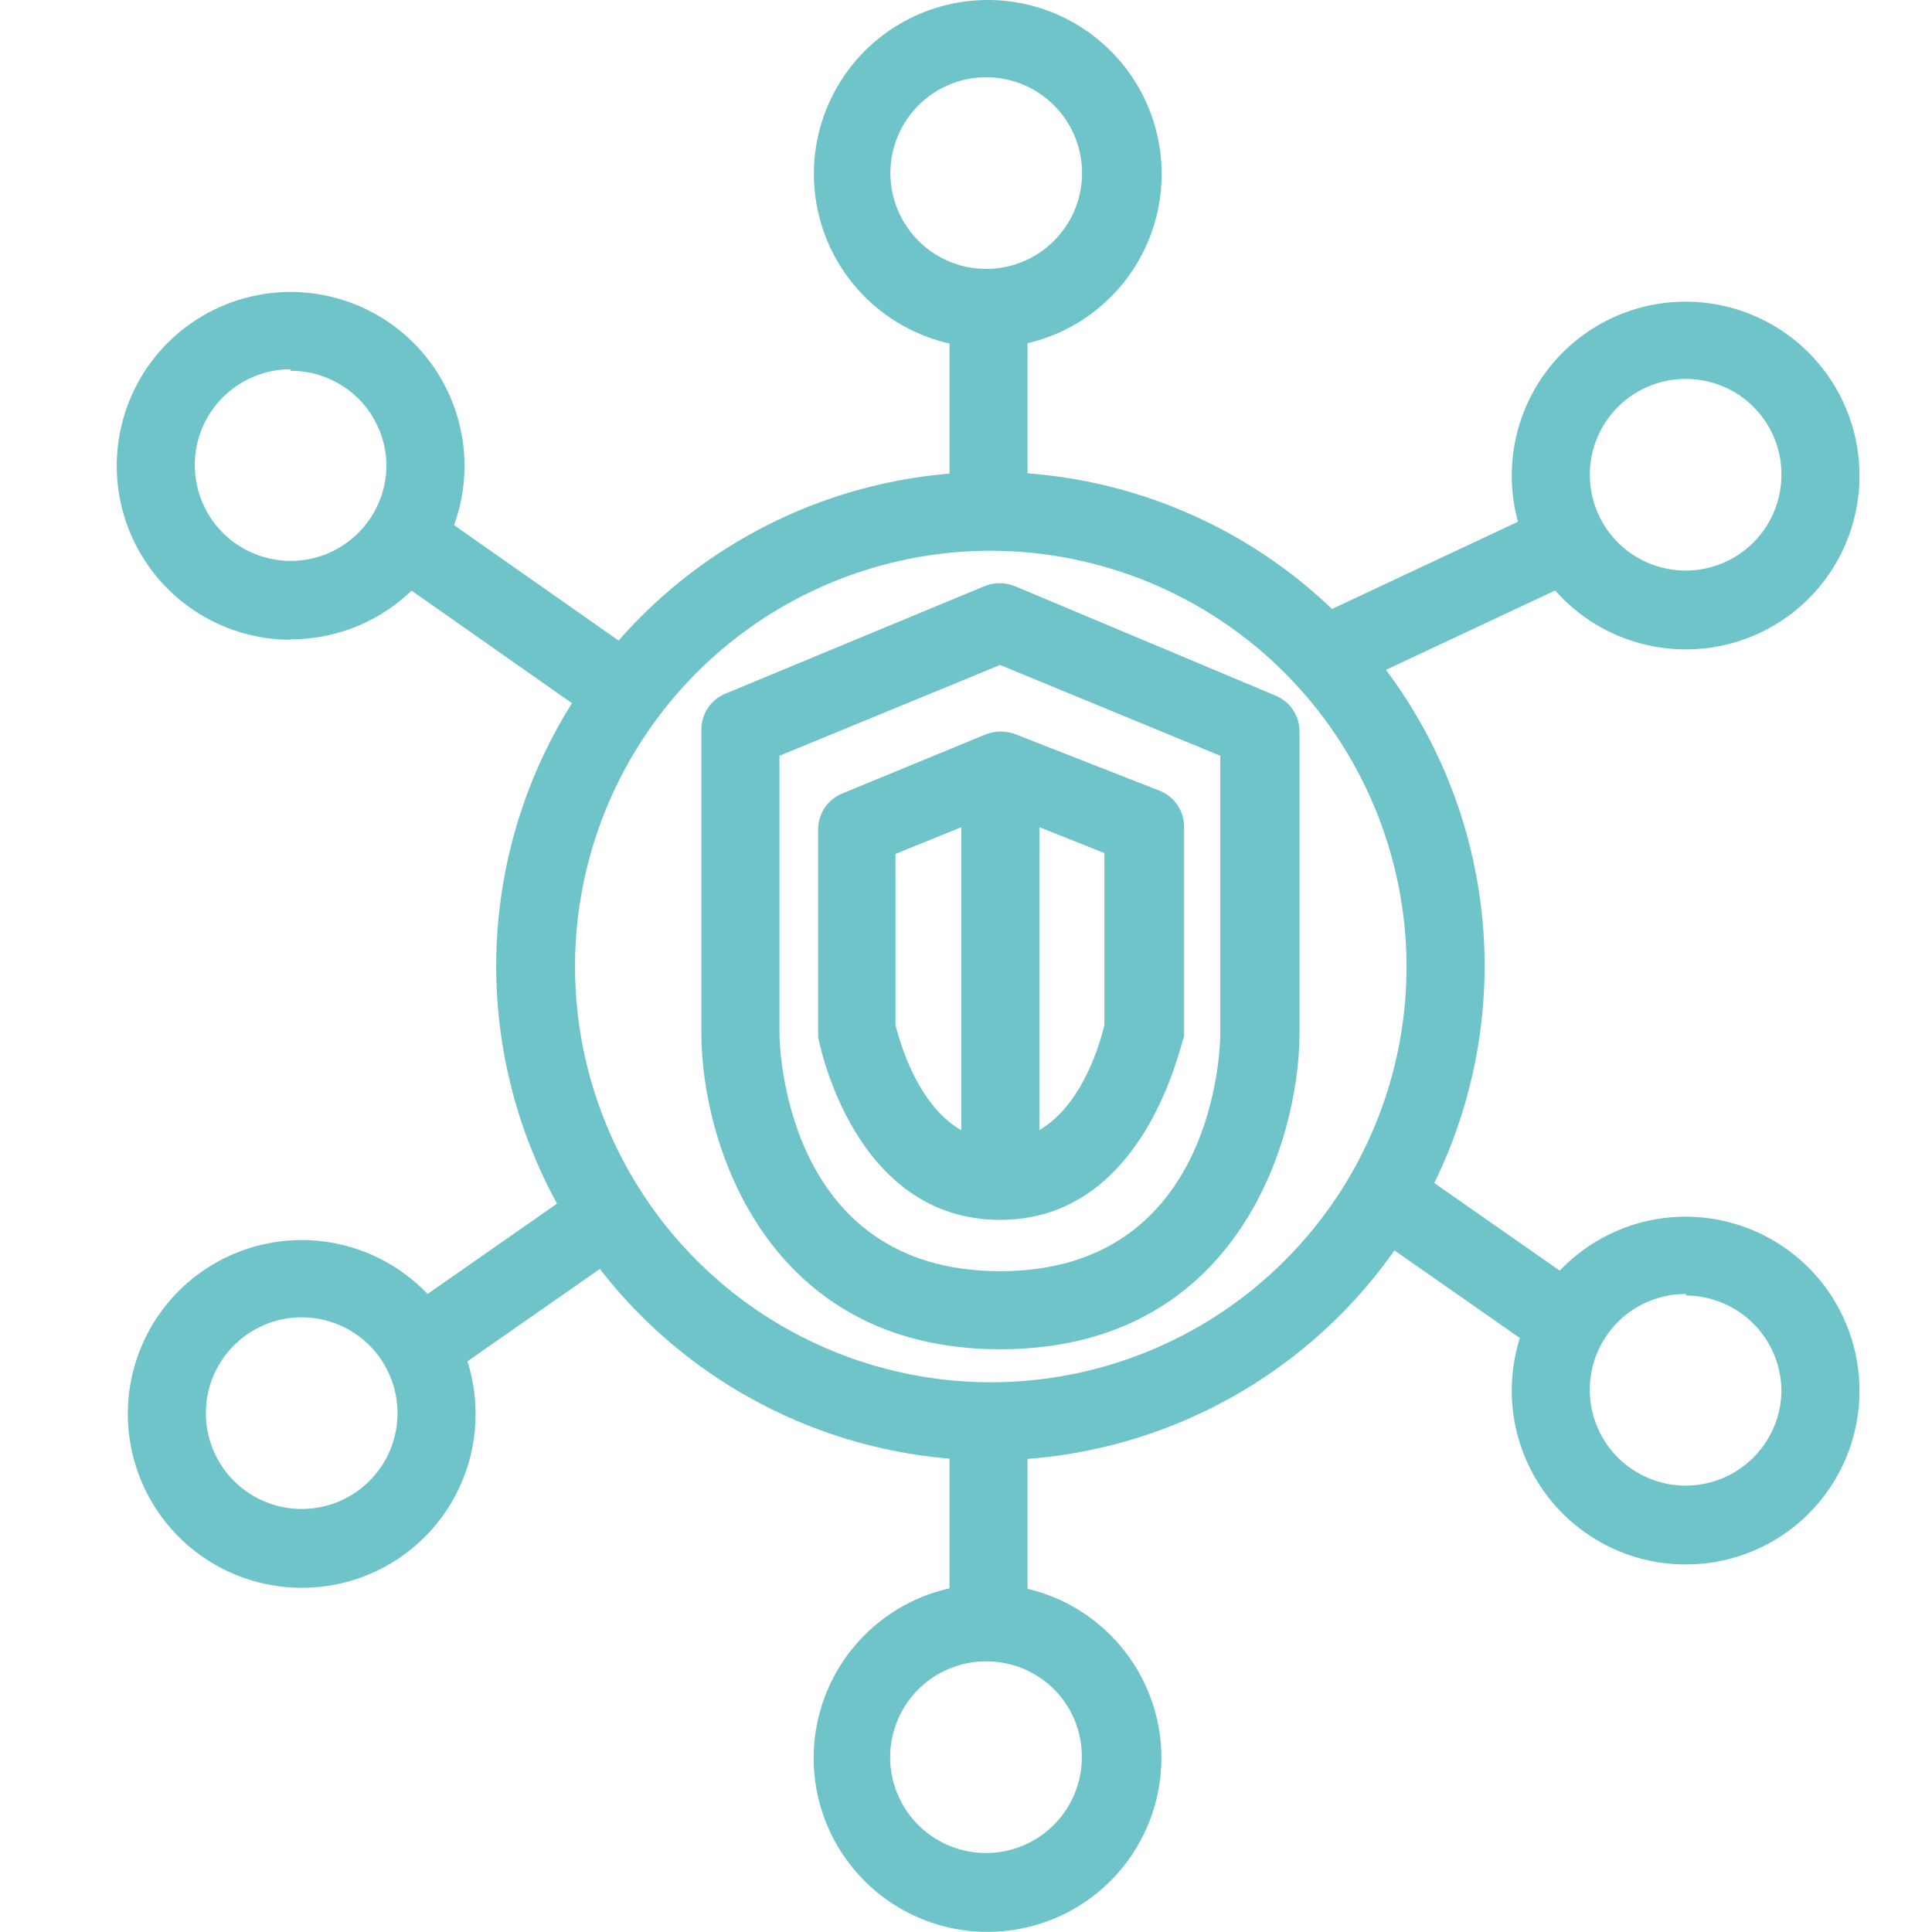 <?xml version="1.0" encoding="UTF-8"?> <svg xmlns="http://www.w3.org/2000/svg" width="32" height="32" viewBox="0 0 32 32" fill="none"><path d="M16.373 5.76C15.803 5.763 15.245 5.596 14.77 5.281C14.294 4.966 13.923 4.517 13.703 3.991C13.483 3.465 13.425 2.886 13.534 2.326C13.644 1.766 13.917 1.252 14.319 0.848C14.722 0.444 15.235 0.168 15.794 0.056C16.353 -0.056 16.933 0 17.46 0.218C17.987 0.436 18.437 0.805 18.754 1.279C19.071 1.752 19.241 2.31 19.241 2.88C19.241 3.257 19.168 3.631 19.024 3.98C18.881 4.329 18.67 4.646 18.403 4.914C18.137 5.181 17.821 5.394 17.473 5.539C17.124 5.684 16.751 5.759 16.373 5.76ZM16.373 1.28C16.059 1.272 15.749 1.358 15.484 1.527C15.219 1.696 15.009 1.939 14.883 2.227C14.756 2.515 14.717 2.834 14.772 3.143C14.827 3.453 14.973 3.739 15.19 3.966C15.408 4.193 15.688 4.35 15.995 4.417C16.303 4.484 16.623 4.459 16.916 4.344C17.208 4.229 17.46 4.03 17.639 3.771C17.819 3.513 17.917 3.207 17.922 2.893C17.929 2.474 17.77 2.069 17.48 1.767C17.19 1.465 16.792 1.29 16.373 1.28Z" fill="#6EC4C9"></path><path d="M27.925 10.756C27.356 10.757 26.798 10.589 26.324 10.274C25.849 9.958 25.479 9.509 25.26 8.983C25.041 8.457 24.983 7.877 25.094 7.318C25.204 6.759 25.478 6.245 25.88 5.842C26.283 5.438 26.796 5.164 27.355 5.052C27.914 4.94 28.493 4.997 29.02 5.215C29.546 5.433 29.997 5.802 30.313 6.275C30.63 6.749 30.799 7.306 30.799 7.876V7.921C30.789 8.676 30.482 9.397 29.944 9.928C29.406 10.459 28.681 10.756 27.925 10.756ZM27.925 6.276C27.613 6.275 27.306 6.366 27.045 6.538C26.784 6.711 26.58 6.956 26.458 7.244C26.336 7.532 26.302 7.85 26.36 8.157C26.418 8.465 26.565 8.748 26.784 8.972C27.002 9.196 27.282 9.35 27.588 9.415C27.894 9.481 28.212 9.454 28.503 9.339C28.794 9.224 29.044 9.026 29.223 8.769C29.401 8.512 29.5 8.208 29.506 7.895C29.511 7.684 29.474 7.475 29.397 7.279C29.32 7.082 29.204 6.903 29.057 6.753C28.91 6.602 28.734 6.482 28.539 6.4C28.345 6.318 28.136 6.276 27.925 6.276Z" fill="#6EC4C9"></path><path d="M5.004 26.299C4.434 26.3 3.877 26.133 3.402 25.817C2.928 25.502 2.558 25.053 2.339 24.527C2.12 24.001 2.061 23.422 2.171 22.863C2.281 22.305 2.554 21.791 2.956 21.387C3.358 20.983 3.871 20.708 4.429 20.596C4.987 20.483 5.567 20.539 6.093 20.756C6.62 20.973 7.071 21.341 7.388 21.814C7.706 22.287 7.876 22.843 7.877 23.413C7.879 23.791 7.806 24.166 7.662 24.516C7.518 24.866 7.307 25.185 7.04 25.453C6.773 25.721 6.456 25.934 6.106 26.079C5.757 26.224 5.382 26.299 5.004 26.299ZM5.004 21.819C4.69 21.818 4.382 21.91 4.121 22.083C3.859 22.256 3.655 22.503 3.533 22.793C3.412 23.082 3.379 23.401 3.439 23.71C3.499 24.018 3.649 24.301 3.87 24.524C4.091 24.747 4.374 24.899 4.681 24.962C4.989 25.024 5.308 24.994 5.599 24.875C5.889 24.756 6.138 24.554 6.313 24.293C6.489 24.033 6.583 23.727 6.584 23.413C6.585 23.204 6.545 22.998 6.466 22.805C6.387 22.612 6.271 22.436 6.124 22.288C5.977 22.14 5.803 22.023 5.61 21.942C5.418 21.862 5.212 21.82 5.004 21.819Z" fill="#6EC4C9"></path><path d="M16.369 31.998C15.8 32.001 15.242 31.834 14.767 31.52C14.291 31.205 13.92 30.756 13.7 30.231C13.48 29.705 13.421 29.126 13.53 28.567C13.639 28.007 13.912 27.493 14.313 27.089C14.715 26.684 15.227 26.408 15.786 26.295C16.345 26.183 16.924 26.238 17.451 26.454C17.978 26.671 18.429 27.039 18.747 27.512C19.065 27.985 19.235 28.542 19.237 29.112C19.238 29.875 18.937 30.607 18.4 31.148C17.862 31.689 17.132 31.995 16.369 31.998ZM16.369 27.518C16.055 27.511 15.745 27.597 15.48 27.765C15.215 27.934 15.005 28.177 14.879 28.465C14.752 28.753 14.713 29.072 14.768 29.382C14.823 29.691 14.969 29.978 15.186 30.204C15.404 30.431 15.684 30.588 15.992 30.655C16.299 30.723 16.619 30.697 16.912 30.582C17.204 30.467 17.456 30.268 17.635 30.01C17.815 29.751 17.913 29.445 17.918 29.131C17.923 28.923 17.887 28.716 17.812 28.523C17.737 28.329 17.624 28.152 17.48 28.002C17.336 27.852 17.163 27.732 16.973 27.649C16.782 27.566 16.577 27.522 16.369 27.518Z" fill="#6EC4C9"></path><path d="M4.814 10.596C4.244 10.596 3.687 10.427 3.214 10.111C2.74 9.794 2.371 9.344 2.153 8.818C1.935 8.292 1.878 7.713 1.989 7.154C2.1 6.595 2.374 6.082 2.777 5.679C3.18 5.277 3.693 5.002 4.252 4.891C4.81 4.78 5.389 4.837 5.916 5.055C6.442 5.273 6.892 5.642 7.208 6.116C7.525 6.59 7.694 7.146 7.694 7.716C7.694 8.478 7.391 9.209 6.852 9.748C6.313 10.287 5.582 10.589 4.82 10.589L4.814 10.596ZM4.814 6.116C4.5 6.116 4.194 6.209 3.934 6.382C3.673 6.556 3.47 6.802 3.349 7.091C3.228 7.38 3.196 7.698 3.256 8.006C3.315 8.313 3.465 8.596 3.685 8.819C3.905 9.041 4.186 9.194 4.492 9.257C4.799 9.321 5.117 9.292 5.408 9.175C5.698 9.058 5.947 8.857 6.124 8.599C6.301 8.34 6.397 8.035 6.401 7.722C6.401 7.514 6.36 7.308 6.28 7.116C6.2 6.924 6.083 6.749 5.936 6.602C5.788 6.455 5.613 6.339 5.421 6.26C5.228 6.181 5.022 6.141 4.814 6.142V6.116Z" fill="#6EC4C9"></path><path d="M7.211 8.481L6.469 9.539L9.942 11.976L10.685 10.918L7.211 8.481Z" fill="#6EC4C9"></path><path d="M25.948 8.263L22.055 10.09L22.604 11.26L26.497 9.433L25.948 8.263Z" fill="#6EC4C9"></path><path d="M9.763 19.561L6.688 21.707L7.427 22.767L10.503 20.622L9.763 19.561Z" fill="#6EC4C9"></path><path d="M17.019 5.637H15.727V8.299H17.019V5.637Z" fill="#6EC4C9"></path><path d="M17.019 23.977H15.727V26.716H17.019V23.977Z" fill="#6EC4C9"></path><path d="M27.925 25.912C27.355 25.914 26.798 25.746 26.323 25.43C25.848 25.114 25.478 24.664 25.259 24.137C25.041 23.611 24.983 23.031 25.094 22.472C25.205 21.913 25.479 21.399 25.883 20.996C26.286 20.593 26.799 20.318 27.359 20.207C27.918 20.096 28.498 20.154 29.024 20.373C29.551 20.592 30 20.962 30.316 21.436C30.632 21.911 30.8 22.469 30.799 23.039C30.799 23.801 30.496 24.532 29.957 25.071C29.419 25.61 28.688 25.912 27.925 25.912ZM27.925 21.432C27.612 21.431 27.305 21.523 27.044 21.695C26.782 21.868 26.578 22.115 26.456 22.403C26.335 22.692 26.301 23.011 26.36 23.318C26.419 23.626 26.568 23.909 26.788 24.133C27.008 24.356 27.289 24.509 27.596 24.573C27.902 24.637 28.221 24.609 28.512 24.492C28.802 24.375 29.052 24.174 29.229 23.916C29.406 23.657 29.503 23.352 29.506 23.039C29.505 22.62 29.337 22.219 29.041 21.923C28.745 21.627 28.344 21.46 27.925 21.458V21.432Z" fill="#6EC4C9"></path><path d="M23.467 19.393L22.727 20.453L25.492 22.384L26.232 21.324L23.467 19.393Z" fill="#6EC4C9"></path><path d="M16.411 24.188C14.791 24.189 13.208 23.71 11.861 22.811C10.514 21.913 9.464 20.635 8.844 19.139C8.223 17.643 8.06 15.997 8.375 14.409C8.69 12.821 9.469 11.362 10.614 10.216C11.758 9.071 13.217 8.291 14.805 7.974C16.393 7.658 18.039 7.82 19.535 8.439C21.032 9.058 22.31 10.107 23.21 11.454C24.11 12.8 24.59 14.383 24.59 16.002C24.588 18.171 23.726 20.251 22.193 21.786C20.66 23.32 18.58 24.184 16.411 24.188ZM16.411 9.122C15.049 9.122 13.717 9.526 12.584 10.283C11.452 11.04 10.569 12.116 10.048 13.375C9.527 14.633 9.391 16.018 9.657 17.354C9.923 18.69 10.58 19.917 11.544 20.88C12.507 21.843 13.735 22.498 15.071 22.763C16.407 23.028 17.792 22.891 19.05 22.369C20.309 21.847 21.384 20.963 22.14 19.83C22.896 18.696 23.298 17.364 23.297 16.002C23.292 14.178 22.565 12.43 21.274 11.14C19.984 9.851 18.235 9.125 16.411 9.122Z" fill="#6EC4C9"></path><path d="M16.564 22.348C12.686 22.348 11.617 18.924 11.617 17.113V12.083C11.617 11.954 11.655 11.829 11.727 11.723C11.799 11.617 11.901 11.535 12.02 11.487L16.308 9.708C16.469 9.644 16.647 9.644 16.808 9.708L21.121 11.519C21.24 11.567 21.342 11.649 21.414 11.755C21.486 11.861 21.524 11.986 21.524 12.115V17.158C21.505 18.911 20.481 22.348 16.564 22.348ZM12.91 12.518V17.113C12.91 17.279 12.974 21.055 16.564 21.055C20.155 21.055 20.212 17.292 20.212 17.126V12.518L16.564 11.014L12.91 12.518Z" fill="#6EC4C9"></path><path d="M16.565 20.205C14.152 20.205 13.576 17.306 13.551 17.178V13.741C13.55 13.611 13.589 13.484 13.662 13.376C13.735 13.269 13.839 13.186 13.96 13.139L16.335 12.16C16.49 12.103 16.66 12.103 16.815 12.16L19.202 13.095C19.323 13.141 19.427 13.224 19.501 13.332C19.574 13.439 19.613 13.566 19.612 13.696V17.165C19.554 17.28 18.972 20.205 16.565 20.205ZM14.831 16.973C14.908 17.287 15.349 18.893 16.565 18.893C17.781 18.893 18.223 17.287 18.293 16.973V14.131L16.565 13.44L14.831 14.144V16.973Z" fill="#6EC4C9"></path><path d="M17.215 13.242H15.922V20.058H17.215V13.242Z" fill="#6EC4C9"></path></svg> 